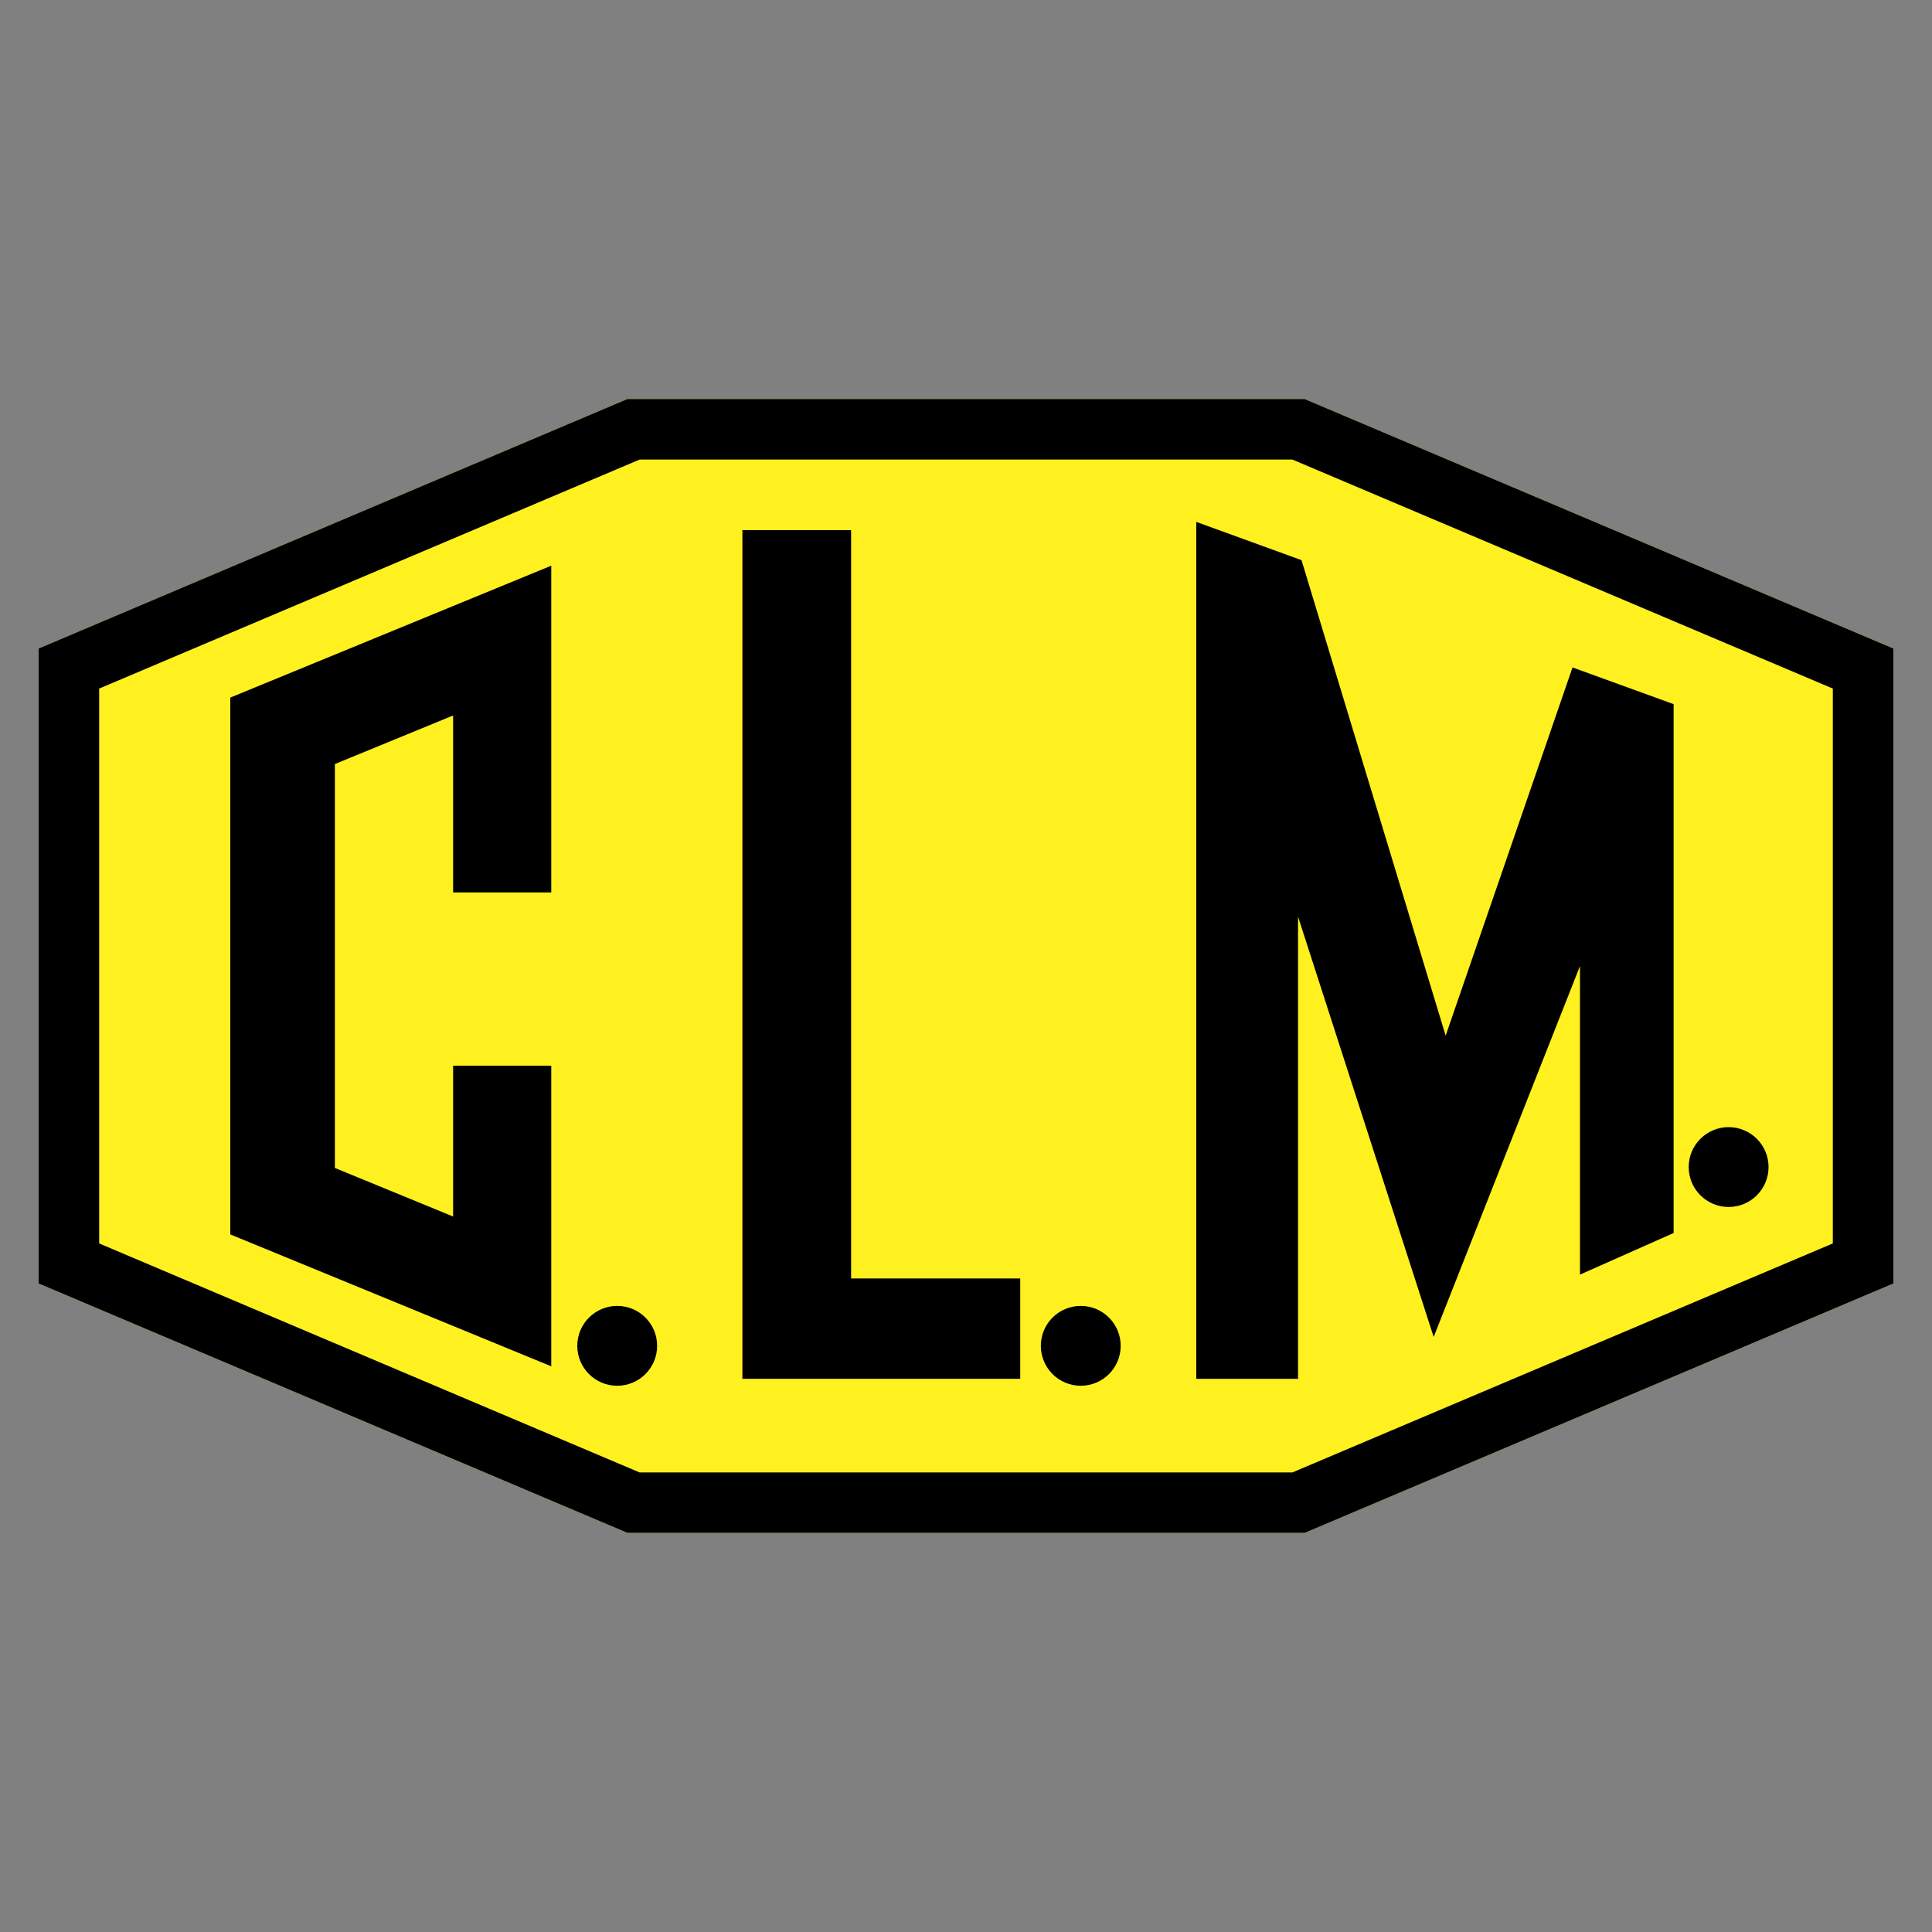 <?xml version="1.0" encoding="UTF-8"?> <!-- Generator: Adobe Illustrator 23.1.0, SVG Export Plug-In . SVG Version: 6.00 Build 0) --> <svg xmlns="http://www.w3.org/2000/svg" xmlns:xlink="http://www.w3.org/1999/xlink" version="1.1" id="Capa_1" x="0px" y="0px" viewBox="0 0 150 150" style="enable-background:new 0 0 150 150;" xml:space="preserve"><rect x="0" y="0" width="150" height="150" fill="#808080" stroke="none"/> <style type="text/css"> .st0{fill:#FFF11F;} </style> <g> <g> <path class="st0" d="M101.29,30.98H48.71L3,50.35v49.3l45.71,19.36h52.59L147,99.65v-49.3L101.29,30.98L101.29,30.98z"></path> <path d="M100.34,35.68l41.96,17.78v43.08l-41.96,17.78H49.66L7.7,96.54V53.46l41.96-17.78H100.34 M101.29,30.98H48.71L3,50.35 v49.3l45.71,19.36h52.59L147,99.65v-49.3L101.29,30.98L101.29,30.98z"></path> <polygon points="42.8,69.29 42.8,43.92 17.88,54.16 17.88,95.84 42.8,106.08 42.8,82.74 35.18,82.74 35.18,94.45 26,90.68 26,59.32 35.18,55.55 35.18,69.29 "></polygon> <polygon points="57.64,41.16 57.64,107.05 79.21,107.05 79.21,99.26 66.08,99.26 66.08,41.16 "></polygon> <polygon points="101.05,43.49 92.88,40.52 92.88,107.05 100.78,107.05 100.78,71.17 111.31,103.8 122.67,75 122.67,98.96 129.94,95.73 129.94,54.67 122.09,51.82 112.24,80.41 "></polygon> <circle cx="47.92" cy="104.49" r="3.1"></circle> <circle cx="83.91" cy="104.49" r="3.1"></circle> <circle cx="134.21" cy="90.61" r="3.1"></circle> </g> </g> </svg> 